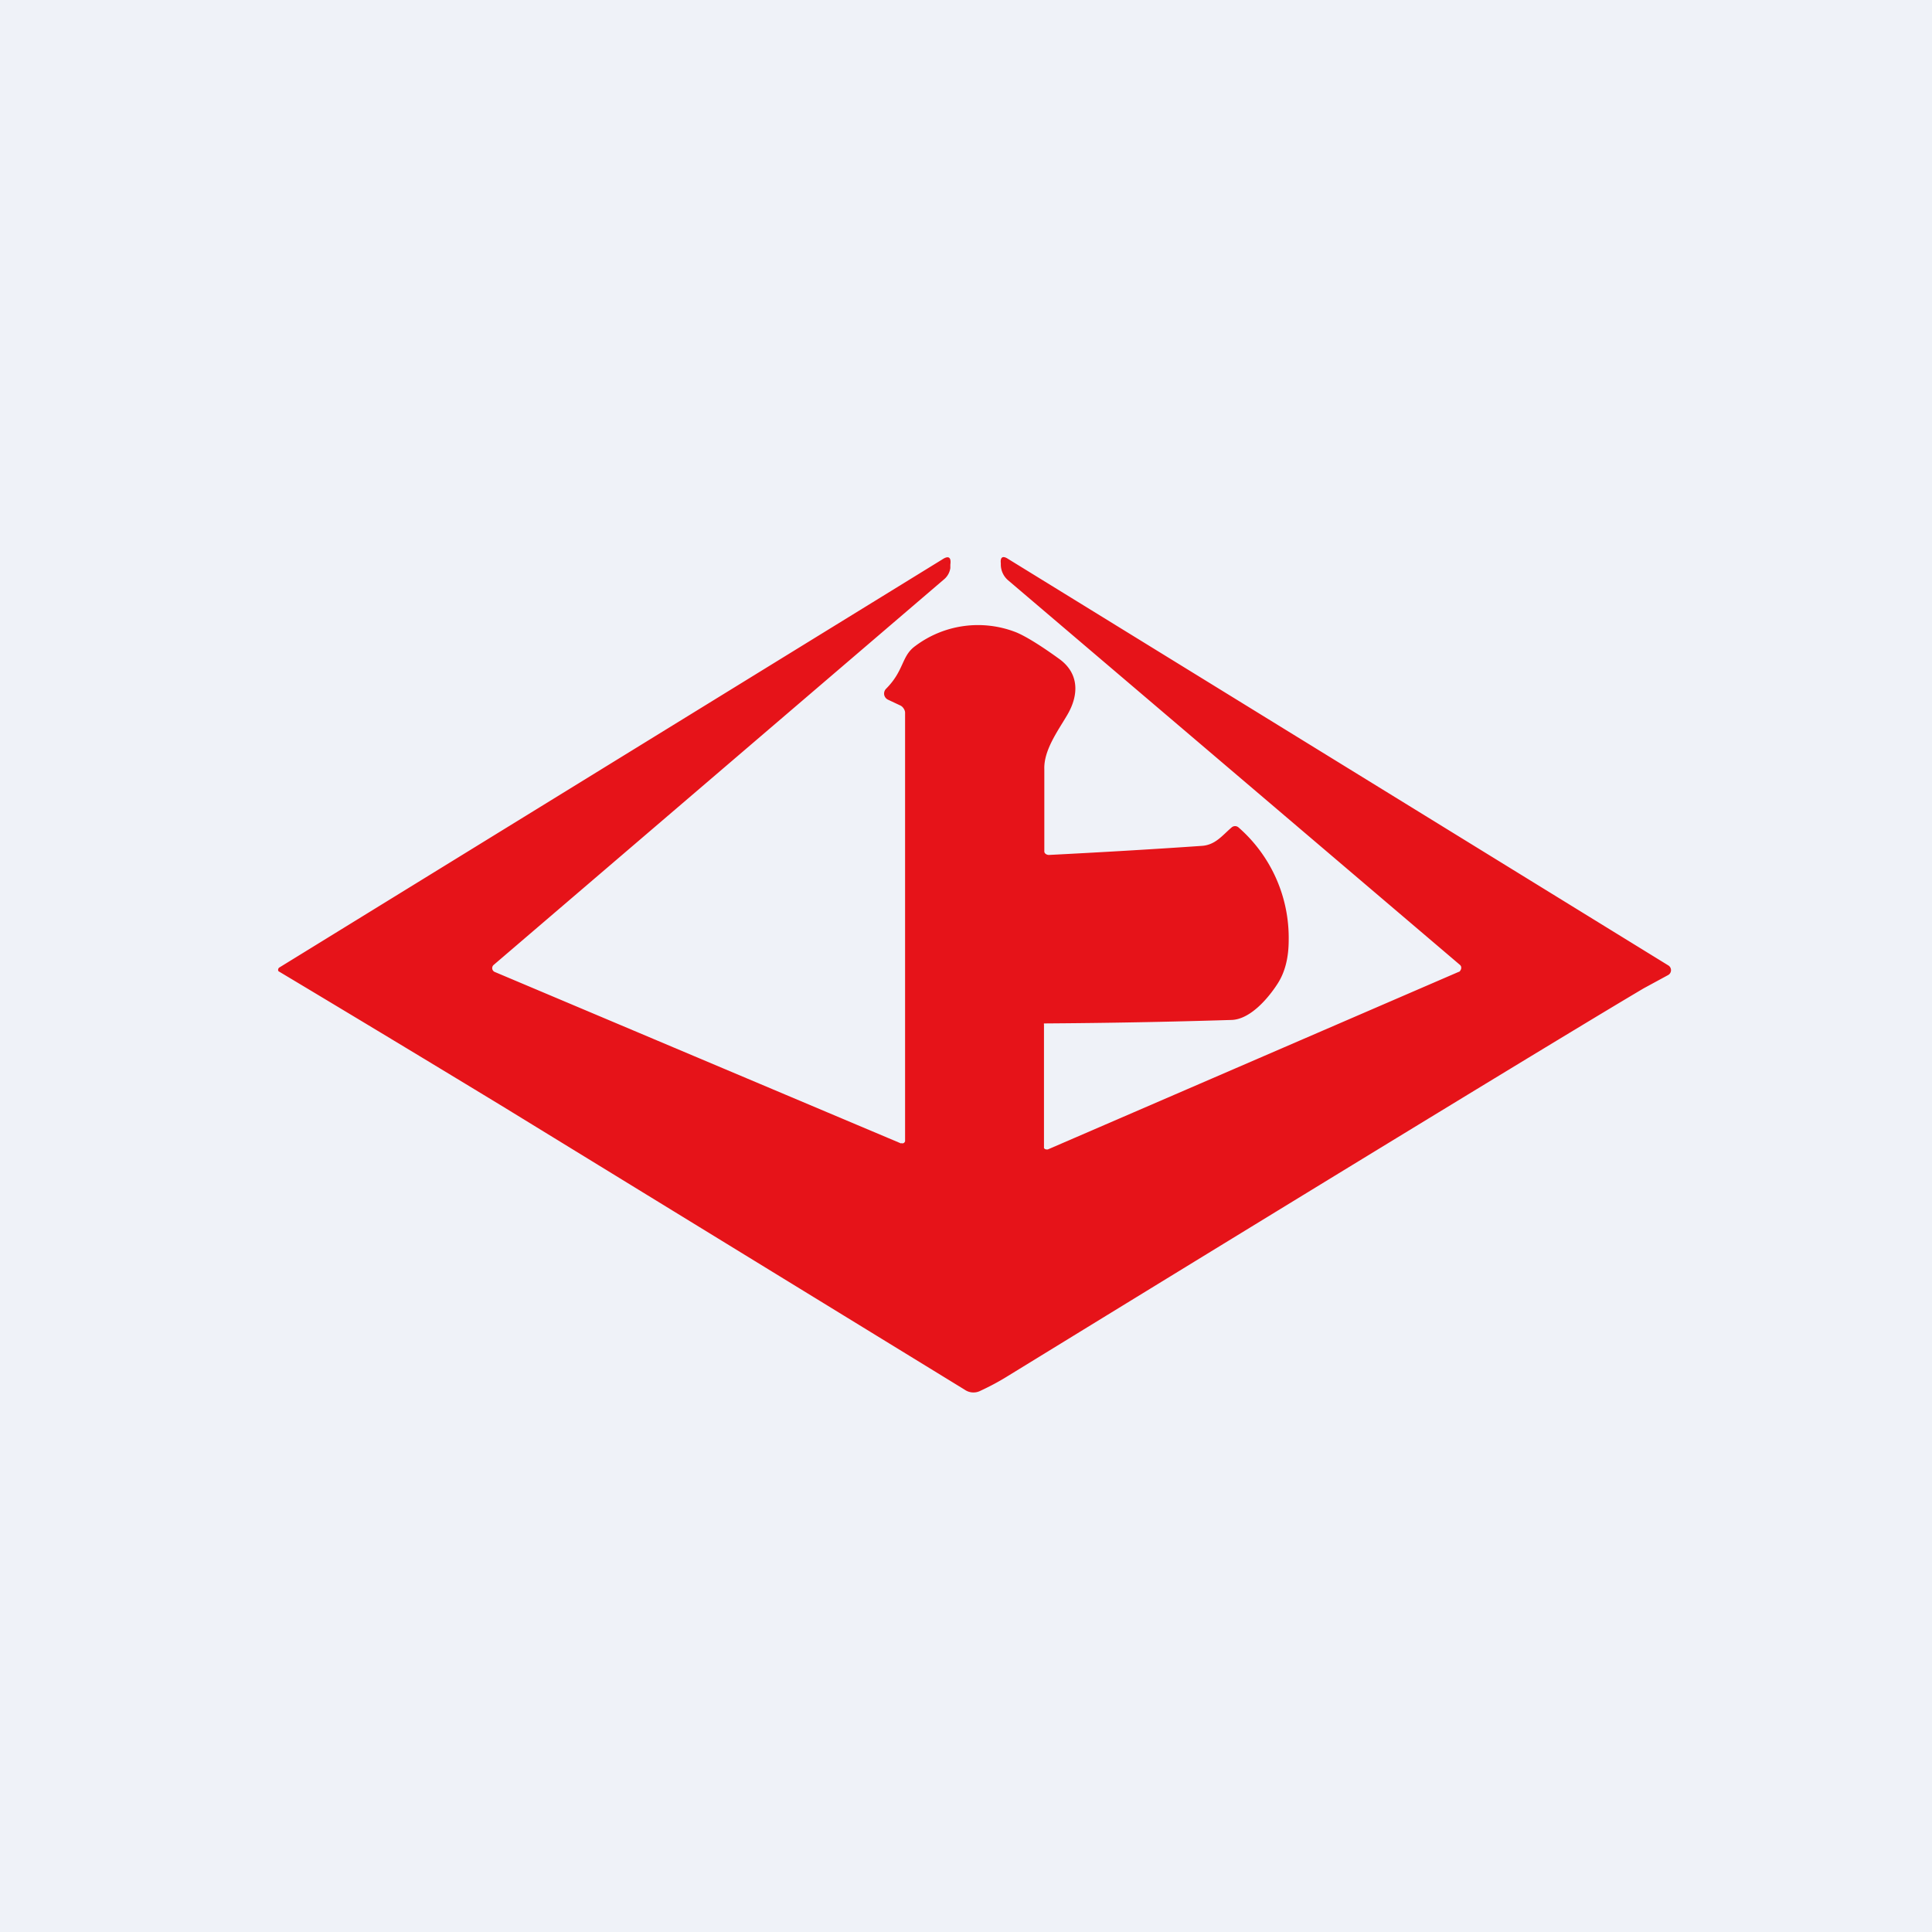 <?xml version="1.0" encoding="UTF-8"?>
<!-- generated by Finnhub -->
<svg viewBox="0 0 55.5 55.5" xmlns="http://www.w3.org/2000/svg">
<path d="M 0,0 H 55.5 V 55.5 H 0 Z" fill="rgb(239, 242, 248)"/>
<path d="M 25.89,32.835 A 0.07,0.07 0 0,0 25.98,32.82 L 26,32.79 V 20.47 C 26,20.43 25.98,20.38 25.95,20.34 A 0.23,0.23 0 0,0 25.85,20.26 L 25.51,20.1 A 0.2,0.2 0 0,1 25.4,19.96 A 0.2,0.2 0 0,1 25.45,19.79 C 25.98,19.26 25.89,18.85 26.29,18.56 A 3,3 0 0,1 29.18,18.16 C 29.43,18.26 29.85,18.51 30.43,18.93 C 31.01,19.35 31,19.98 30.64,20.57 C 30.38,21.01 29.98,21.56 30,22.1 V 24.46 C 30,24.52 30.07,24.56 30.13,24.56 C 31.51,24.49 33.07,24.4 34.51,24.3 C 34.91,24.28 35.11,24 35.38,23.77 A 0.15,0.15 0 0,1 35.58,23.77 A 4.21,4.21 0 0,1 37.02,27 C 37.02,27.5 36.92,27.92 36.7,28.26 C 36.43,28.68 35.91,29.29 35.37,29.3 A 218.5,218.5 0 0,1 30,29.4 C 29.98,29.4 29.99,29.42 29.99,29.44 V 32.98 A 0.09,0.09 0 0,0 30.06,33.02 H 30.1 L 41.9,27.92 C 41.92,27.92 41.94,27.9 41.95,27.88 A 0.13,0.13 0 0,0 41.97,27.76 A 0.13,0.13 0 0,0 41.93,27.71 L 28.96,16.67 A 0.6,0.6 0 0,1 28.75,16.23 V 16.18 C 28.73,16 28.81,15.96 28.95,16.05 L 47.92,27.73 A 0.16,0.16 0 0,1 47.92,28.01 L 47.22,28.39 C 45.46,29.43 39.36,33.14 28.95,39.53 C 28.71,39.68 28.45,39.82 28.17,39.95 A 0.44,0.44 0 0,1 27.71,39.92 L 14.45,31.79 A 1142.77,1142.77 0 0,0 8,27.9 A 0.08,0.08 0 0,1 8.03,27.79 L 27.07,16.07 C 27.25,15.95 27.33,16.01 27.3,16.22 V 16.32 A 0.52,0.52 0 0,1 27.11,16.65 L 14.18,27.72 A 0.12,0.12 0 0,0 14.14,27.82 A 0.12,0.12 0 0,0 14.21,27.92 L 25.89,32.85 Z" fill="rgb(230, 19, 25)"/>
</svg>
